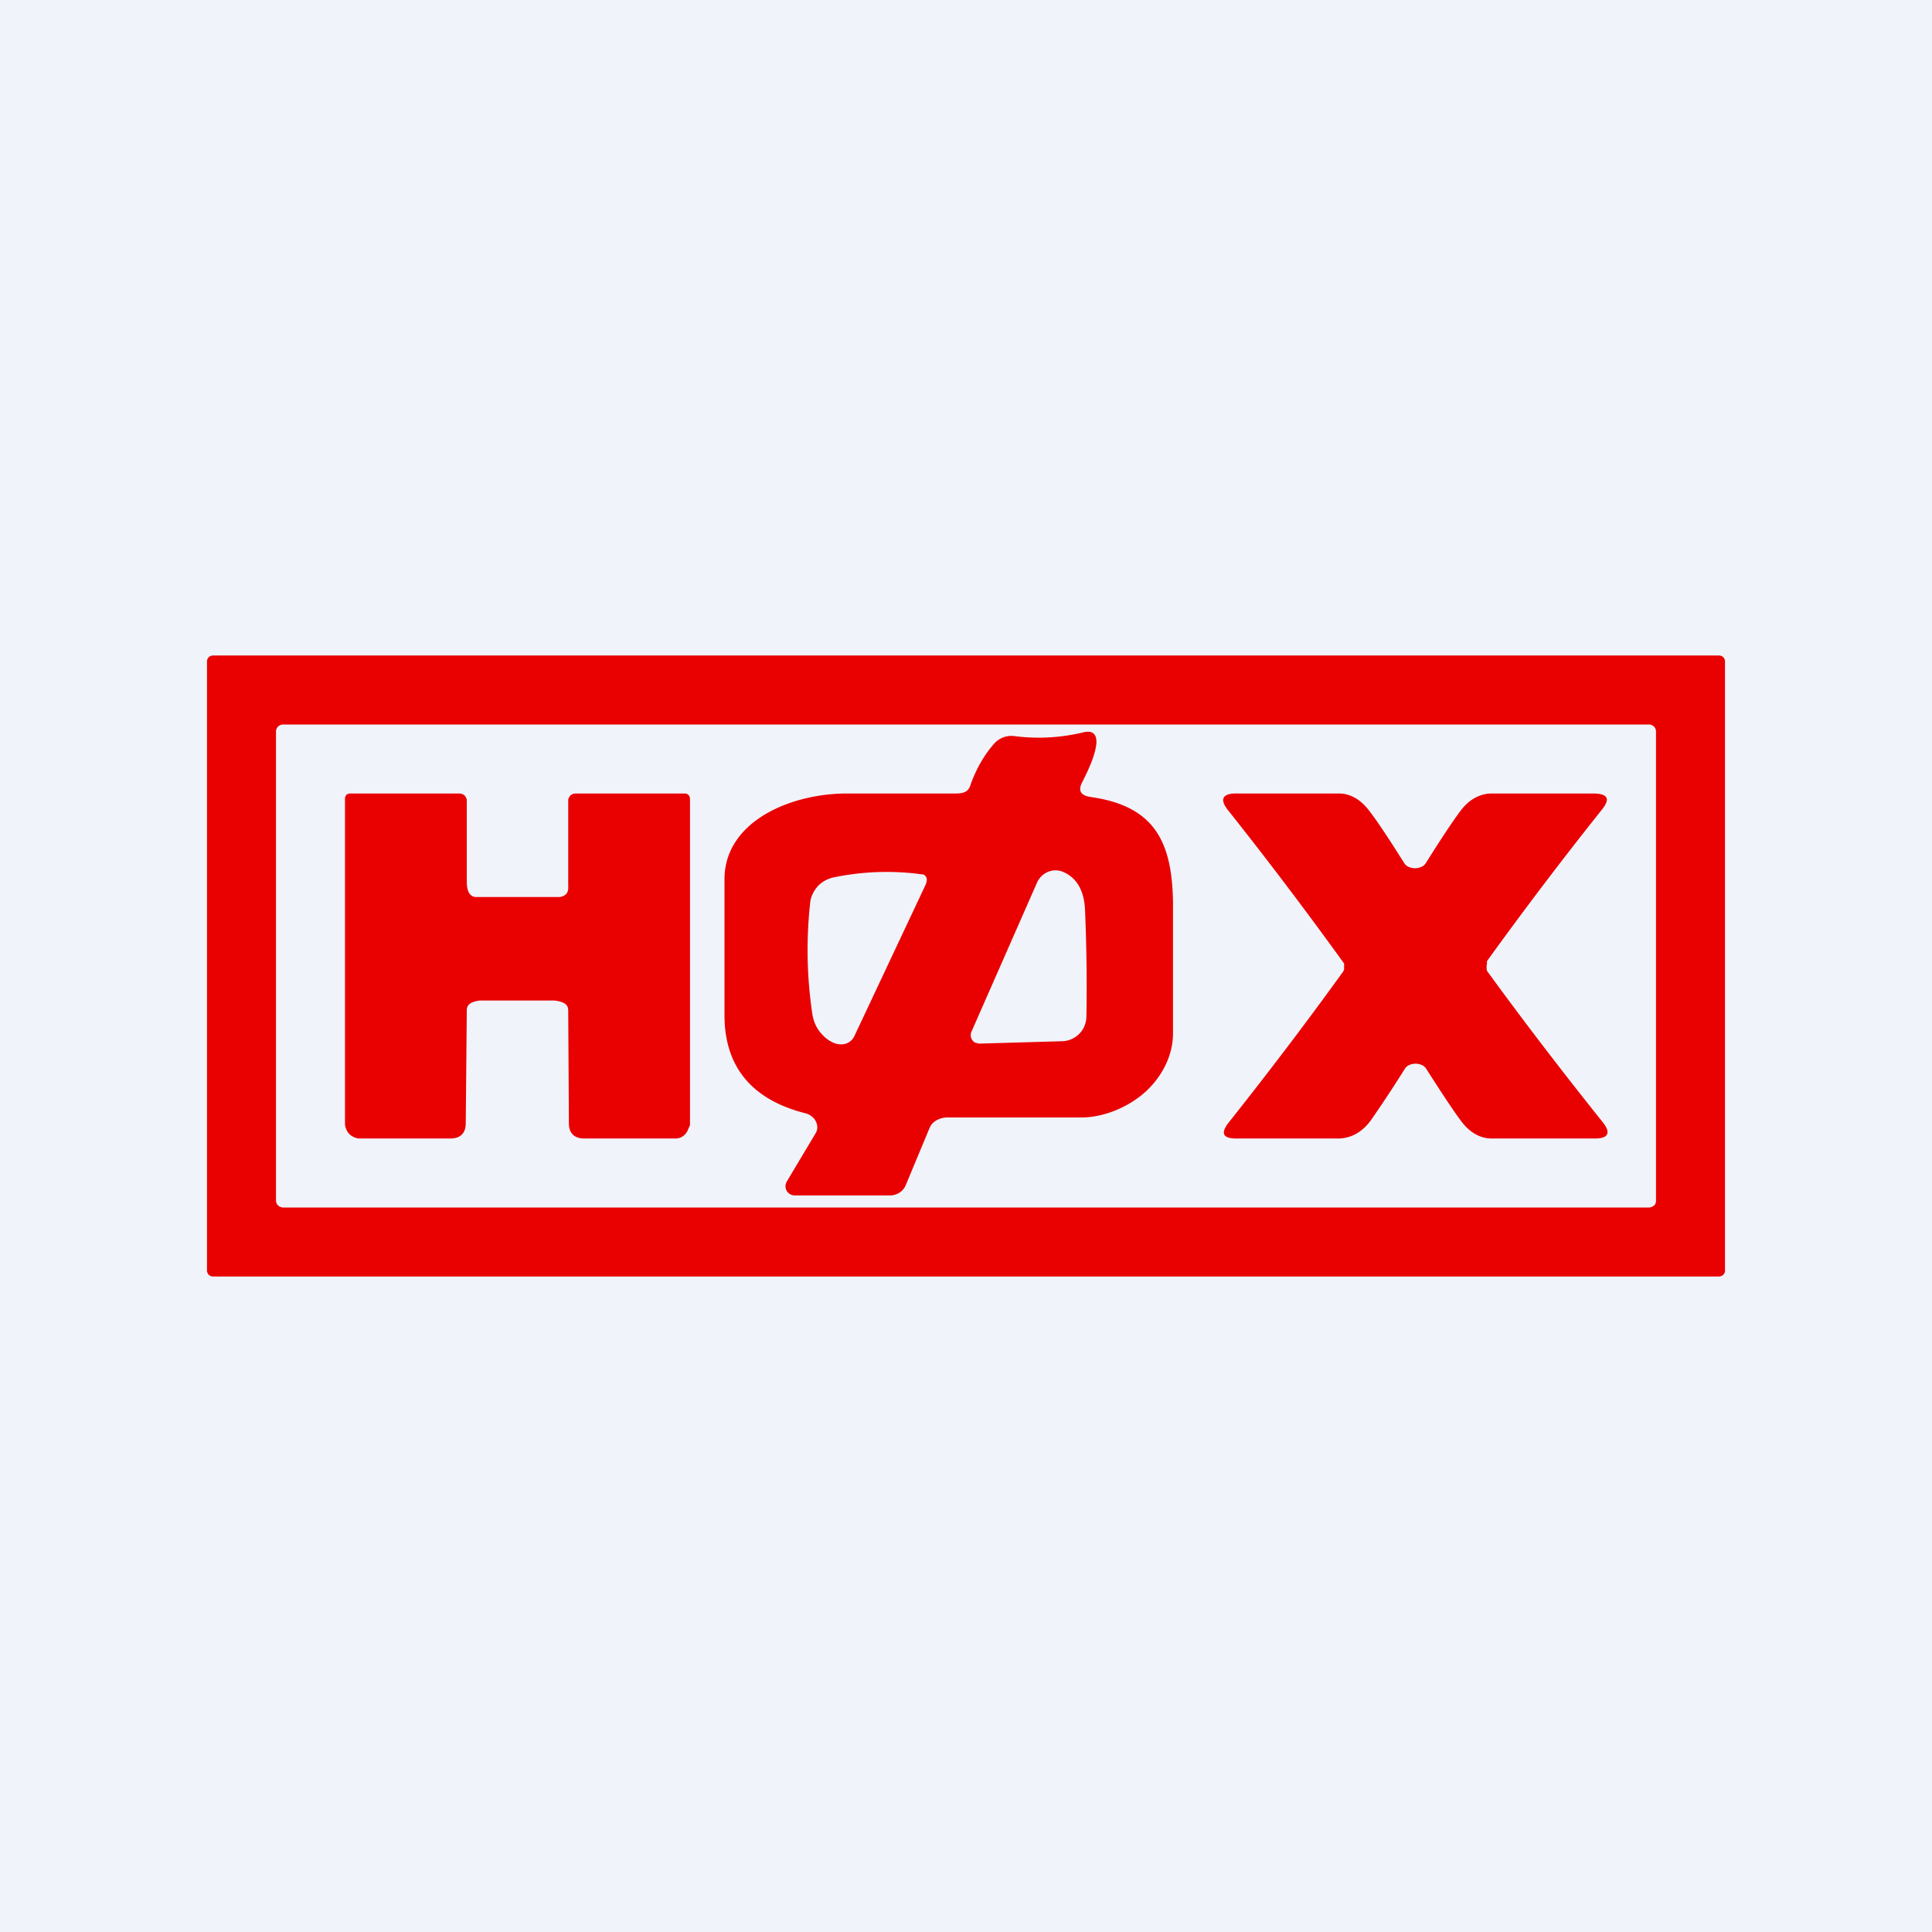 <svg width="56" height="56" viewBox="0 0 56 56" xmlns="http://www.w3.org/2000/svg"><path fill="#F0F3FA" d="M0 0h56v56H0z"/><path fill-rule="evenodd" d="M49.95 36.95a.17.17 0 0 0 .05-.12V19.17a.17.17 0 0 0-.05-.12.18.18 0 0 0-.13-.05H6.18c-.05 0-.1.02-.13.05a.17.17 0 0 0-.05.12v17.66c0 .04.02.09.05.12.03.03.08.05.13.05h43.64c.05 0 .1-.02.13-.05Zm-2.01-2a.2.2 0 0 0 .06-.15V21.2a.2.2 0 0 0-.06-.14.21.21 0 0 0-.15-.06H8.21c-.06 0-.11.02-.15.06a.2.2 0 0 0-.06.14v13.6c0 .05.02.1.06.14.04.04.1.06.15.06h39.58c.06 0 .11-.02.15-.06Z" fill="#E90000"/><path d="M16.23 26c.23-.04.25-.19.24-.34v-2.45c0-.03 0-.06.02-.08a.2.2 0 0 1 .04-.07.24.24 0 0 1 .16-.06h3.15c.1 0 .16.06.16.17v9.42c0 .05-.04.1-.06.16a.41.41 0 0 1-.21.22.38.38 0 0 1-.16.03h-2.63c-.3 0-.45-.16-.45-.44l-.02-3.27c0-.15-.08-.25-.4-.29h-2.16c-.3.04-.38.14-.38.29l-.03 3.27c0 .28-.15.44-.45.44h-2.64a.39.39 0 0 1-.15-.04.4.4 0 0 1-.22-.22c-.02-.05-.04-.1-.04-.16v-9.42c0-.1.05-.16.16-.16h3.15a.24.24 0 0 1 .16.06.2.2 0 0 1 .04.07c.02.02.02.05.02.08v2.3c0 .15 0 .45.24.49h2.46ZM43.09 28v.08l.01.06c1.07 1.47 2.19 2.93 3.35 4.38.26.32.17.49-.26.48h-2.95c-.38 0-.68-.22-.9-.52-.23-.31-.56-.81-1-1.5a.28.28 0 0 0-.13-.11.44.44 0 0 0-.36 0 .28.28 0 0 0-.13.11 37.5 37.5 0 0 1-.99 1.5c-.22.3-.52.5-.9.52h-2.95c-.43.01-.52-.14-.26-.47 1.15-1.45 2.26-2.91 3.32-4.38l.02-.06v-.16a119.99 119.99 0 0 0-3.36-4.44c-.26-.32-.17-.5.26-.49h2.95c.38 0 .68.23.9.53.23.3.56.8 1 1.5.03.04.07.08.13.1a.44.44 0 0 0 .35 0c.06-.02.1-.06.13-.1.44-.7.77-1.2 1-1.51.22-.3.52-.51.9-.52h2.95c.43 0 .52.15.26.47a114.9 114.9 0 0 0-3.33 4.39v.06l-.01.08Z" fill="#E90000"/><path fill-rule="evenodd" d="M31.6 23.1c1.89.26 2.37 1.33 2.4 3.04v3.81c0 .63-.3 1.23-.78 1.68-.48.44-1.18.75-1.85.76h-3.91a.63.63 0 0 0-.31.08.46.46 0 0 0-.2.21l-.7 1.68a.46.46 0 0 1-.18.21.52.52 0 0 1-.28.08h-2.75a.27.27 0 0 1-.24-.14.27.27 0 0 1 .01-.27l.83-1.39c.03-.05.05-.1.05-.17a.37.37 0 0 0-.04-.17.43.43 0 0 0-.12-.15.49.49 0 0 0-.18-.09C21.88 31.9 20.99 31 21 29.4v-3.94c.02-1.66 1.93-2.47 3.58-2.46h3.11c.23 0 .38-.04.44-.25.18-.5.42-.9.7-1.21a.67.67 0 0 1 .6-.2 5.5 5.5 0 0 0 1.96-.11c.27-.07.4.04.39.3-.02.28-.16.65-.41 1.14-.13.24-.05.39.24.43Zm-4.75 2.5-2.08 4.42a.42.42 0 0 1-.28.24.56.56 0 0 1-.4-.07c-.14-.07-.27-.2-.37-.34-.1-.15-.16-.33-.18-.5a12.5 12.5 0 0 1-.05-3.24c.03-.16.11-.31.23-.44a.9.9 0 0 1 .45-.24 7.54 7.54 0 0 1 2.6-.08c.03.01.05.04.07.06a.2.2 0 0 1 0 .19Zm1.53 4.65 2.41-.07a.72.72 0 0 0 .7-.71c.02-1.1 0-2.13-.04-3.11-.03-.55-.24-.92-.64-1.09a.56.56 0 0 0-.43 0 .6.6 0 0 0-.32.31l-1.9 4.32a.25.25 0 0 0 .1.32l.12.03Z" fill="#E90000"/></svg>